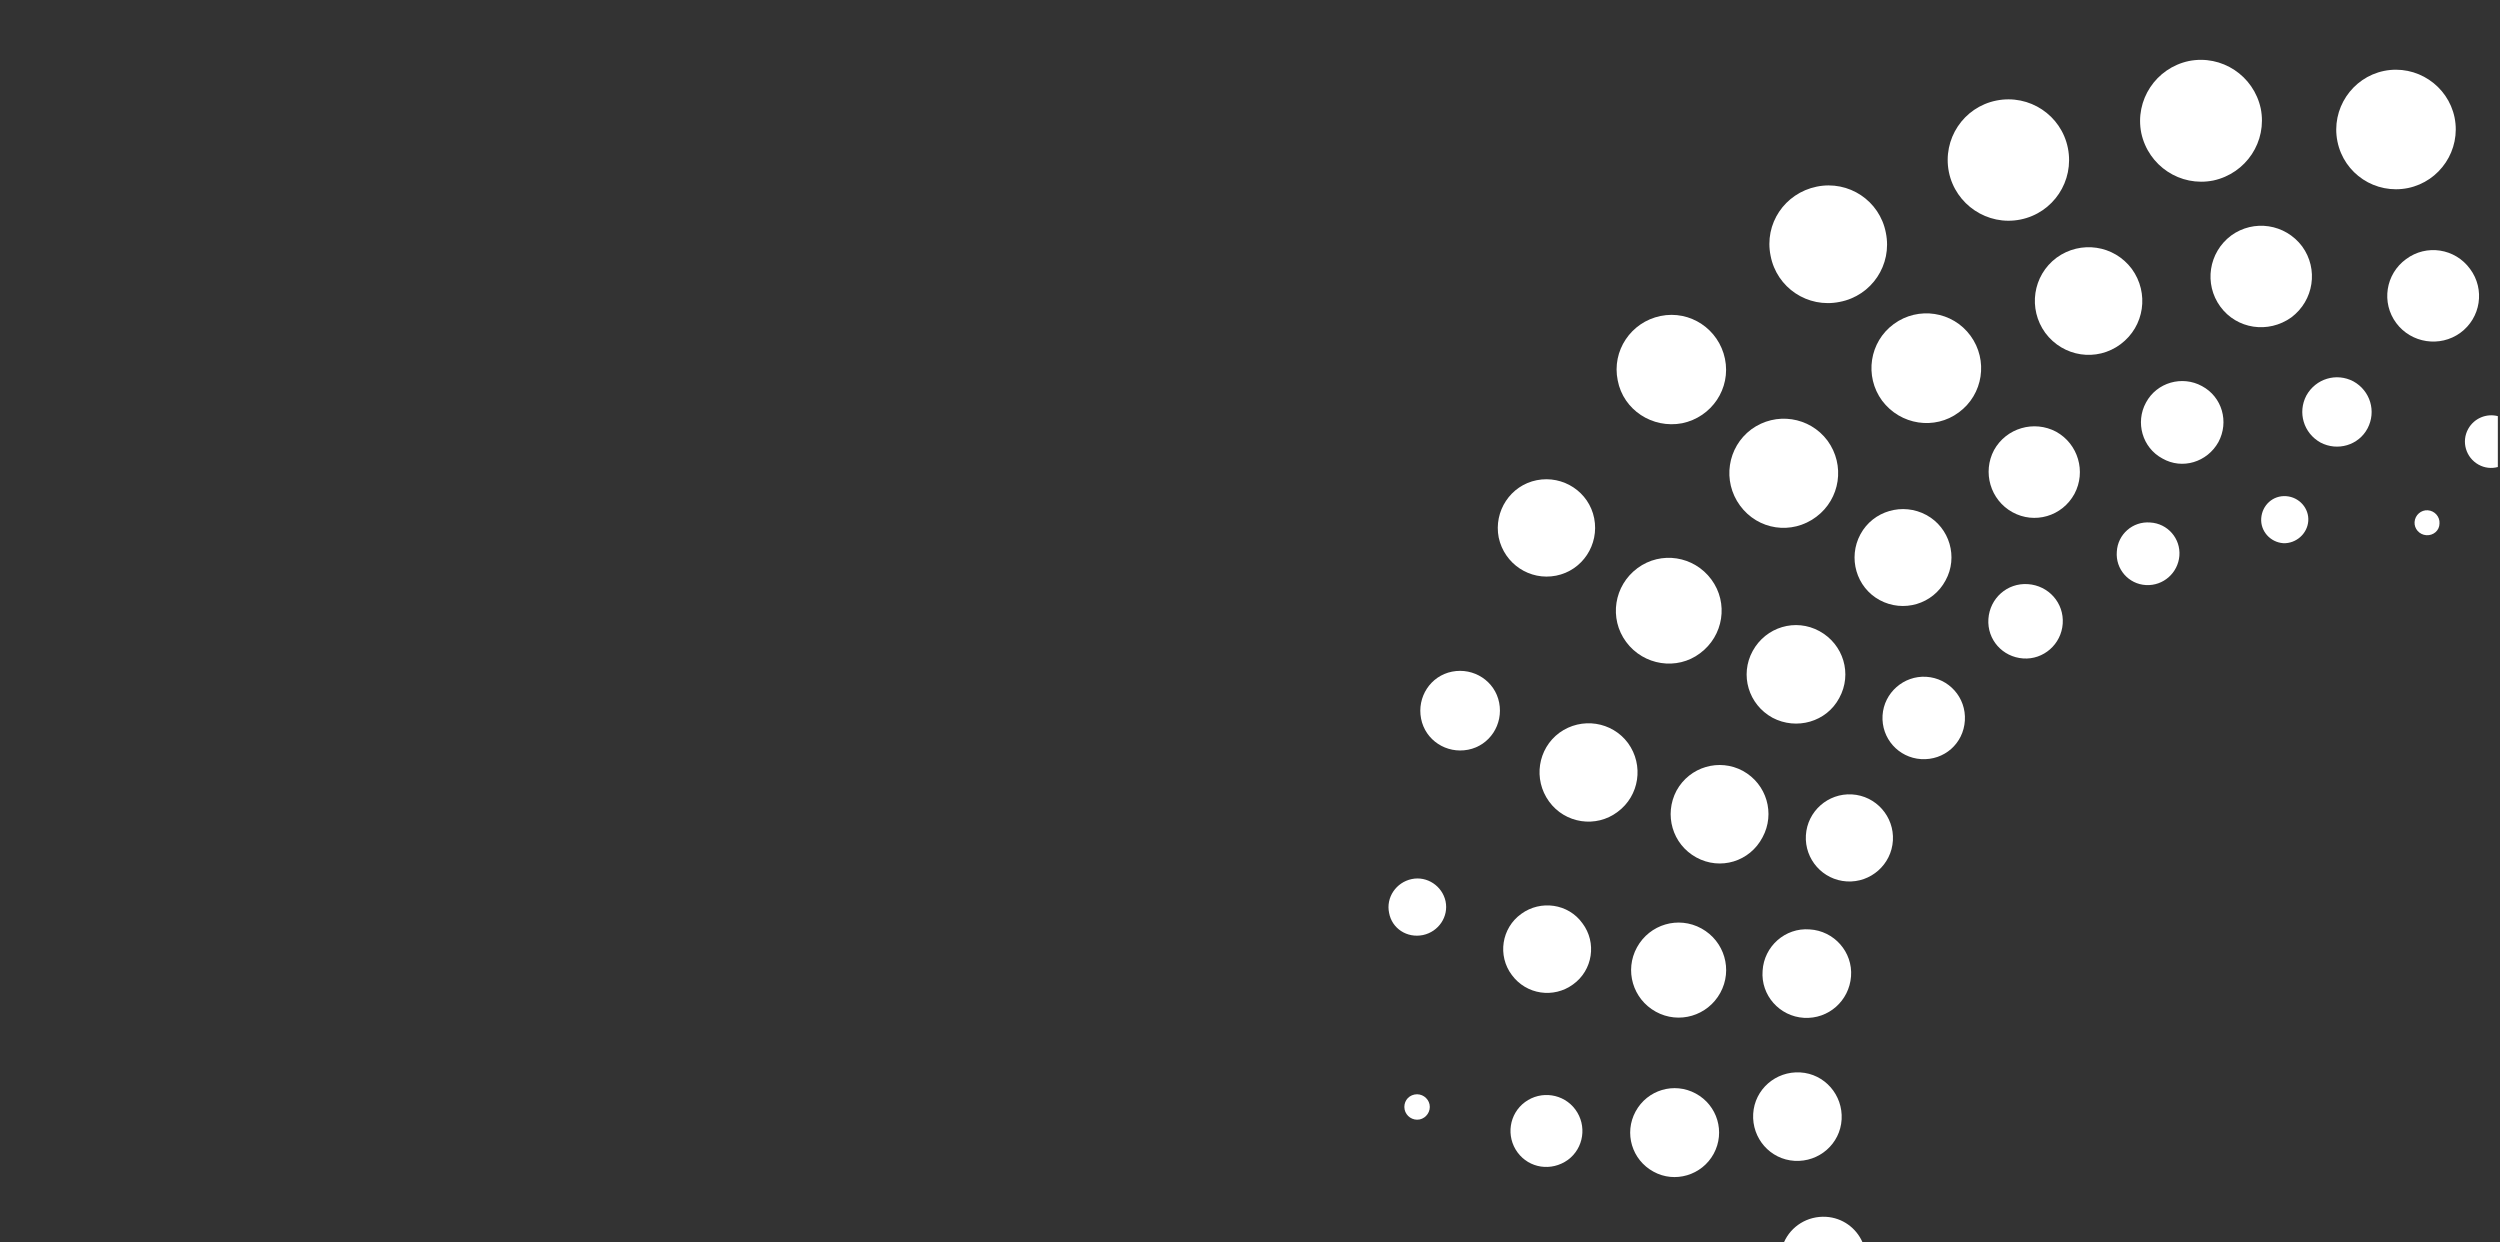 <?xml version="1.0" encoding="UTF-8"?><svg id="Layer_1" xmlns="http://www.w3.org/2000/svg" width="1920" height="954"><rect width="100%" height="100%" fill="#333333" stroke="none"/><path fill-rule="evenodd" clip-rule="evenodd" d="M1291.9,325.05c22.76-4.7,37.57-26.73,32.88-49.49-4.7-22.76-26.73-37.57-49.49-32.88-22.76,4.7-37.57,26.73-32.88,49.49,4.34,22.76,26.73,37.21,49.49,32.88Z" fill="rgba(255,255,255,1)"/><path fill-rule="evenodd" clip-rule="evenodd" d="M1305.63,501.72c18.06-13.37,22.04-38.66,8.67-56.72-13.37-18.06-38.66-22.04-56.72-8.67-18.06,13.37-22.04,38.66-8.67,56.72,13.37,18.06,39.02,22.04,56.72,8.67Z" fill="rgba(255,255,255,1)"/><path fill-rule="evenodd" clip-rule="evenodd" d="M1195.08,442.11c20.23-3.97,33.24-23.84,29.26-44.07-3.97-20.23-23.84-33.24-44.07-29.26-20.23,3.97-33.24,23.84-29.26,44.07,4.34,20.23,23.84,33.24,44.07,29.26Z" fill="rgba(255,255,255,1)"/><path fill-rule="evenodd" clip-rule="evenodd" d="M1127.52,575.78c16.62-3.25,27.1-19.51,23.84-36.13-3.25-16.62-19.51-27.1-36.13-23.84s-27.1,19.51-23.84,36.13c3.25,16.62,19.51,27.1,36.13,23.84Z" fill="rgba(255,255,255,1)"/><path fill-rule="evenodd" clip-rule="evenodd" d="M1494.21,445.72c9.75-17.7,3.25-40.46-14.81-50.22-18.06-9.75-40.82-3.25-50.58,14.81s-3.25,40.82,14.81,50.58c18.06,9.75,40.82,3.25,50.58-15.17Z" fill="rgba(255,255,255,1)"/><path fill-rule="evenodd" clip-rule="evenodd" d="M1475.42,583c17.7,1.08,32.51-11.92,33.6-29.62,1.08-17.7-12.28-32.51-29.62-33.6-17.34-1.08-32.51,12.28-33.6,29.62-1.08,17.7,12.28,32.51,29.62,33.6Z" fill="rgba(255,255,255,1)"/><path fill-rule="evenodd" clip-rule="evenodd" d="M1453.75,645.5c1.08-18.42-13.01-34.32-31.43-35.4-18.42-1.08-34.32,13.01-35.4,31.43-1.08,18.42,13.01,34.32,31.43,35.4,18.42,1.08,34.32-13.01,35.4-31.43Z" fill="rgba(255,255,255,1)"/><path fill-rule="evenodd" clip-rule="evenodd" d="M1412.93,231.85c24.57-4.7,40.46-28.54,35.4-53.11-4.7-24.57-28.54-40.46-53.11-35.4-24.57,5.06-40.46,28.54-35.4,53.11,4.7,24.57,28.54,40.46,53.11,35.4Z" fill="rgba(255,255,255,1)"/><path fill-rule="evenodd" clip-rule="evenodd" d="M1394.86,396.95c18.42-13.73,22.4-39.74,8.67-58.53-13.73-18.42-39.74-22.4-58.53-8.67-18.42,13.73-22.4,39.74-8.67,58.53,13.73,18.79,39.74,22.76,58.53,8.67Z" fill="rgba(255,255,255,1)"/><path fill-rule="evenodd" clip-rule="evenodd" d="M1864.51,391.89c-5.06-.36-9.75,3.61-10.12,9.03-.36,5.06,3.61,9.75,9.03,10.12s10.12-3.61,10.12-9.03c.36-5.06-3.61-9.75-9.03-10.12Z" fill="rgba(255,255,255,1)"/><path fill-rule="evenodd" clip-rule="evenodd" d="M1897.03,206.56c-11.56-15.9-33.6-19.15-49.13-7.59-15.9,11.56-19.15,33.6-7.59,49.13,11.56,15.53,33.6,18.79,49.13,7.59,15.9-11.56,19.15-33.6,7.59-49.13Z" fill="rgba(255,255,255,1)"/><path fill-rule="evenodd" clip-rule="evenodd" d="M1092.84,718.12c11.92-2.53,19.87-14.09,17.34-26.01-2.53-11.56-14.09-19.51-26.01-16.98-11.92,2.53-19.87,14.09-17.34,26.01,2.17,11.92,13.73,19.51,26.01,16.98Z" fill="rgba(255,255,255,1)"/><path fill-rule="evenodd" clip-rule="evenodd" d="M1895.58,329.39c-5.42,9.75-1.81,22.04,7.95,27.46,4.74,2.64,10,3.12,14.81,1.82v-39.08c-8.71-2.26-18.18,1.57-22.76,9.81Z" fill="rgba(255,255,255,1)"/><path fill-rule="evenodd" clip-rule="evenodd" d="M1807.43,292.9c-13.01-6.86-28.9-2.17-36.13,10.84-6.86,13.01-2.17,28.9,10.84,36.13,13.01,6.86,29.26,2.17,36.13-10.84,6.86-13.01,2.17-28.9-10.84-36.13Z" fill="rgba(255,255,255,1)"/><path fill-rule="evenodd" clip-rule="evenodd" d="M1736.62,398.03c-.72,9.75,6.86,18.42,16.98,19.15,9.75.36,18.42-7.23,19.15-16.98.72-9.75-6.86-18.42-16.98-19.15-10.12-.72-18.42,6.86-19.15,16.98Z" fill="rgba(255,255,255,1)"/><path fill-rule="evenodd" clip-rule="evenodd" d="M1402.45,934.52c-14.35-.84-26.95,7.3-32.33,19.48h60.26c-4.82-10.92-15.31-18.73-27.93-19.48Z" fill="rgba(255,255,255,1)"/><path fill-rule="evenodd" clip-rule="evenodd" d="M1086.34,840.59c-5.42,1.08-8.67,6.14-7.59,11.56,1.08,5.06,6.14,8.67,11.56,7.59,5.06-1.08,8.67-6.14,7.59-11.56-1.08-5.06-6.14-8.67-11.56-7.59Z" fill="rgba(255,255,255,1)"/><path fill-rule="evenodd" clip-rule="evenodd" d="M1551.65,168.62c25.29-5.06,41.55-29.62,36.49-54.91-5.06-25.29-29.62-41.55-54.91-36.49s-41.55,29.62-36.49,54.91c5.06,24.93,29.62,41.55,54.91,36.49Z" fill="rgba(255,255,255,1)"/><path fill-rule="evenodd" clip-rule="evenodd" d="M1570.8,255.69c13.73,18.42,39.38,22.4,57.8,8.67,18.42-13.73,22.04-39.38,8.67-57.8-13.73-18.42-39.38-22.04-57.8-8.67-18.42,13.73-22.04,39.38-8.67,57.8Z" fill="rgba(255,255,255,1)"/><path fill-rule="evenodd" clip-rule="evenodd" d="M1593.2,379.25c9.03-16.98,2.89-38.29-14.09-47.69-16.98-9.03-38.29-2.89-47.69,14.09-9.03,16.98-2.89,38.29,14.09,47.69s38.29,3.25,47.69-14.09Z" fill="rgba(255,255,255,1)"/><path fill-rule="evenodd" clip-rule="evenodd" d="M1389.8,713.78c-18.79-1.45-35.04,13.01-36.13,31.79-1.45,18.79,13.01,35.04,31.79,36.13,18.79,1.08,34.68-13.01,36.13-31.79s-13.01-35.04-31.79-36.13Z" fill="rgba(255,255,255,1)"/><path fill-rule="evenodd" clip-rule="evenodd" d="M1699.77,138.64c25.29-5.42,41.55-29.99,36.49-55.27-5.42-25.29-29.99-41.55-55.27-36.49-25.29,5.42-41.55,29.99-36.49,55.27,5.42,25.29,29.99,41.55,55.27,36.49Z" fill="rgba(255,255,255,1)"/><path fill-rule="evenodd" clip-rule="evenodd" d="M1625.71,423.68c-1.08,13.37,9.03,24.93,22.4,25.65,13.37.72,24.57-9.39,25.65-22.4,1.08-13.37-9.03-24.93-22.4-25.65-13.37-1.08-24.93,9.03-25.65,22.4Z" fill="rgba(255,255,255,1)"/><path fill-rule="evenodd" clip-rule="evenodd" d="M1849.34,144.42c24.57-5.06,40.82-29.26,35.77-54.19-5.06-24.57-29.26-40.82-54.19-35.77-24.57,5.06-40.82,29.26-35.77,54.19,5.06,24.93,29.26,40.82,54.19,35.77Z" fill="rgba(255,255,255,1)"/><path fill-rule="evenodd" clip-rule="evenodd" d="M1713.5,180.91c-17.34,13.01-20.95,37.21-8.31,54.55,12.64,17.34,36.85,20.95,54.55,8.31,17.34-13.01,20.95-37.21,8.31-54.55-13.01-17.34-37.21-20.95-54.55-8.31Z" fill="rgba(255,255,255,1)"/><path fill-rule="evenodd" clip-rule="evenodd" d="M1703.75,339.51c8.31-15.53,2.89-34.68-12.64-42.99-15.17-8.31-34.68-2.89-42.99,12.64-8.31,15.17-2.89,34.68,12.64,42.99,15.17,8.67,34.32,2.89,42.99-12.64Z" fill="rgba(255,255,255,1)"/><path fill-rule="evenodd" clip-rule="evenodd" d="M1527.09,475.34c-1.08,15.9,10.84,29.26,26.73,30.35,15.53,1.08,29.26-10.84,30.35-26.73,1.08-15.9-10.84-29.26-26.73-30.35-15.9-1.08-29.26,10.84-30.35,26.73Z" fill="rgba(255,255,255,1)"/><path fill-rule="evenodd" clip-rule="evenodd" d="M1353.68,642.97c9.75-18.06,3.25-40.82-15.17-50.94-18.06-9.75-40.82-3.25-50.94,15.17-9.75,18.42-3.25,41.18,15.17,51.3,18.42,10.12,41.18,3.25,50.94-15.53Z" fill="rgba(255,255,255,1)"/><path fill-rule="evenodd" clip-rule="evenodd" d="M1445.44,307.71c14.09,18.79,40.46,22.76,58.89,9.03,18.79-13.73,22.76-40.1,9.03-58.89s-40.1-22.76-58.89-9.03-22.76,40.1-9.03,58.89Z" fill="rgba(255,255,255,1)"/><path fill-rule="evenodd" clip-rule="evenodd" d="M1378.24,891.53c18.79,1.08,35.04-13.01,36.13-31.79,1.08-18.79-13.01-35.04-31.79-36.13-18.79-1.08-35.04,13.01-36.13,31.79s13.01,35.04,31.79,36.13Z" fill="rgba(255,255,255,1)"/><path fill-rule="evenodd" clip-rule="evenodd" d="M1302.38,839.86c-16.62-9.03-37.21-2.89-46.24,13.73-9.03,16.62-2.89,37.21,13.73,46.24,16.26,9.03,37.21,2.89,46.24-13.73,9.03-16.62,2.89-37.21-13.73-46.24Z" fill="rgba(255,255,255,1)"/><path fill-rule="evenodd" clip-rule="evenodd" d="M1361.26,551.21c18.42,9.75,41.55,3.25,51.3-15.17,10.12-18.42,3.25-41.18-15.17-51.3-18.42-10.12-41.18-3.25-51.3,15.17-10.12,18.42-3.25,41.18,15.17,51.3Z" fill="rgba(255,255,255,1)"/><path fill-rule="evenodd" clip-rule="evenodd" d="M1171.24,846.37c-12.28,9.03-14.81,26.37-5.78,38.66,9.03,12.28,26.01,14.81,38.66,5.78,12.28-9.03,14.81-26.37,5.78-38.66-9.03-12.28-26.37-14.81-38.66-5.78Z" fill="rgba(255,255,255,1)"/><path fill-rule="evenodd" clip-rule="evenodd" d="M1306.71,713.06c-17.7-9.75-39.74-3.25-49.49,14.45-9.75,17.7-3.25,39.74,14.45,49.49,17.7,9.75,39.74,3.25,49.49-14.45,9.75-17.7,3.25-39.74-14.45-49.49Z" fill="rgba(255,255,255,1)"/><path fill-rule="evenodd" clip-rule="evenodd" d="M1215.31,709.08c-10.84-15.17-32.15-18.06-46.97-7.23-15.17,10.84-18.42,32.15-7.23,46.97,11.2,15.17,32.15,18.06,46.97,7.23,15.17-10.84,18.42-32.15,7.23-46.97Z" fill="rgba(255,255,255,1)"/><path fill-rule="evenodd" clip-rule="evenodd" d="M1250.35,570.72c-12.28-16.62-35.77-20.23-52.75-7.95-16.62,12.28-20.23,35.77-7.95,52.75s36.13,20.59,52.75,7.95c16.62-12.28,20.23-35.77,7.95-52.75Z" fill="rgba(255,255,255,1)"/></svg>
